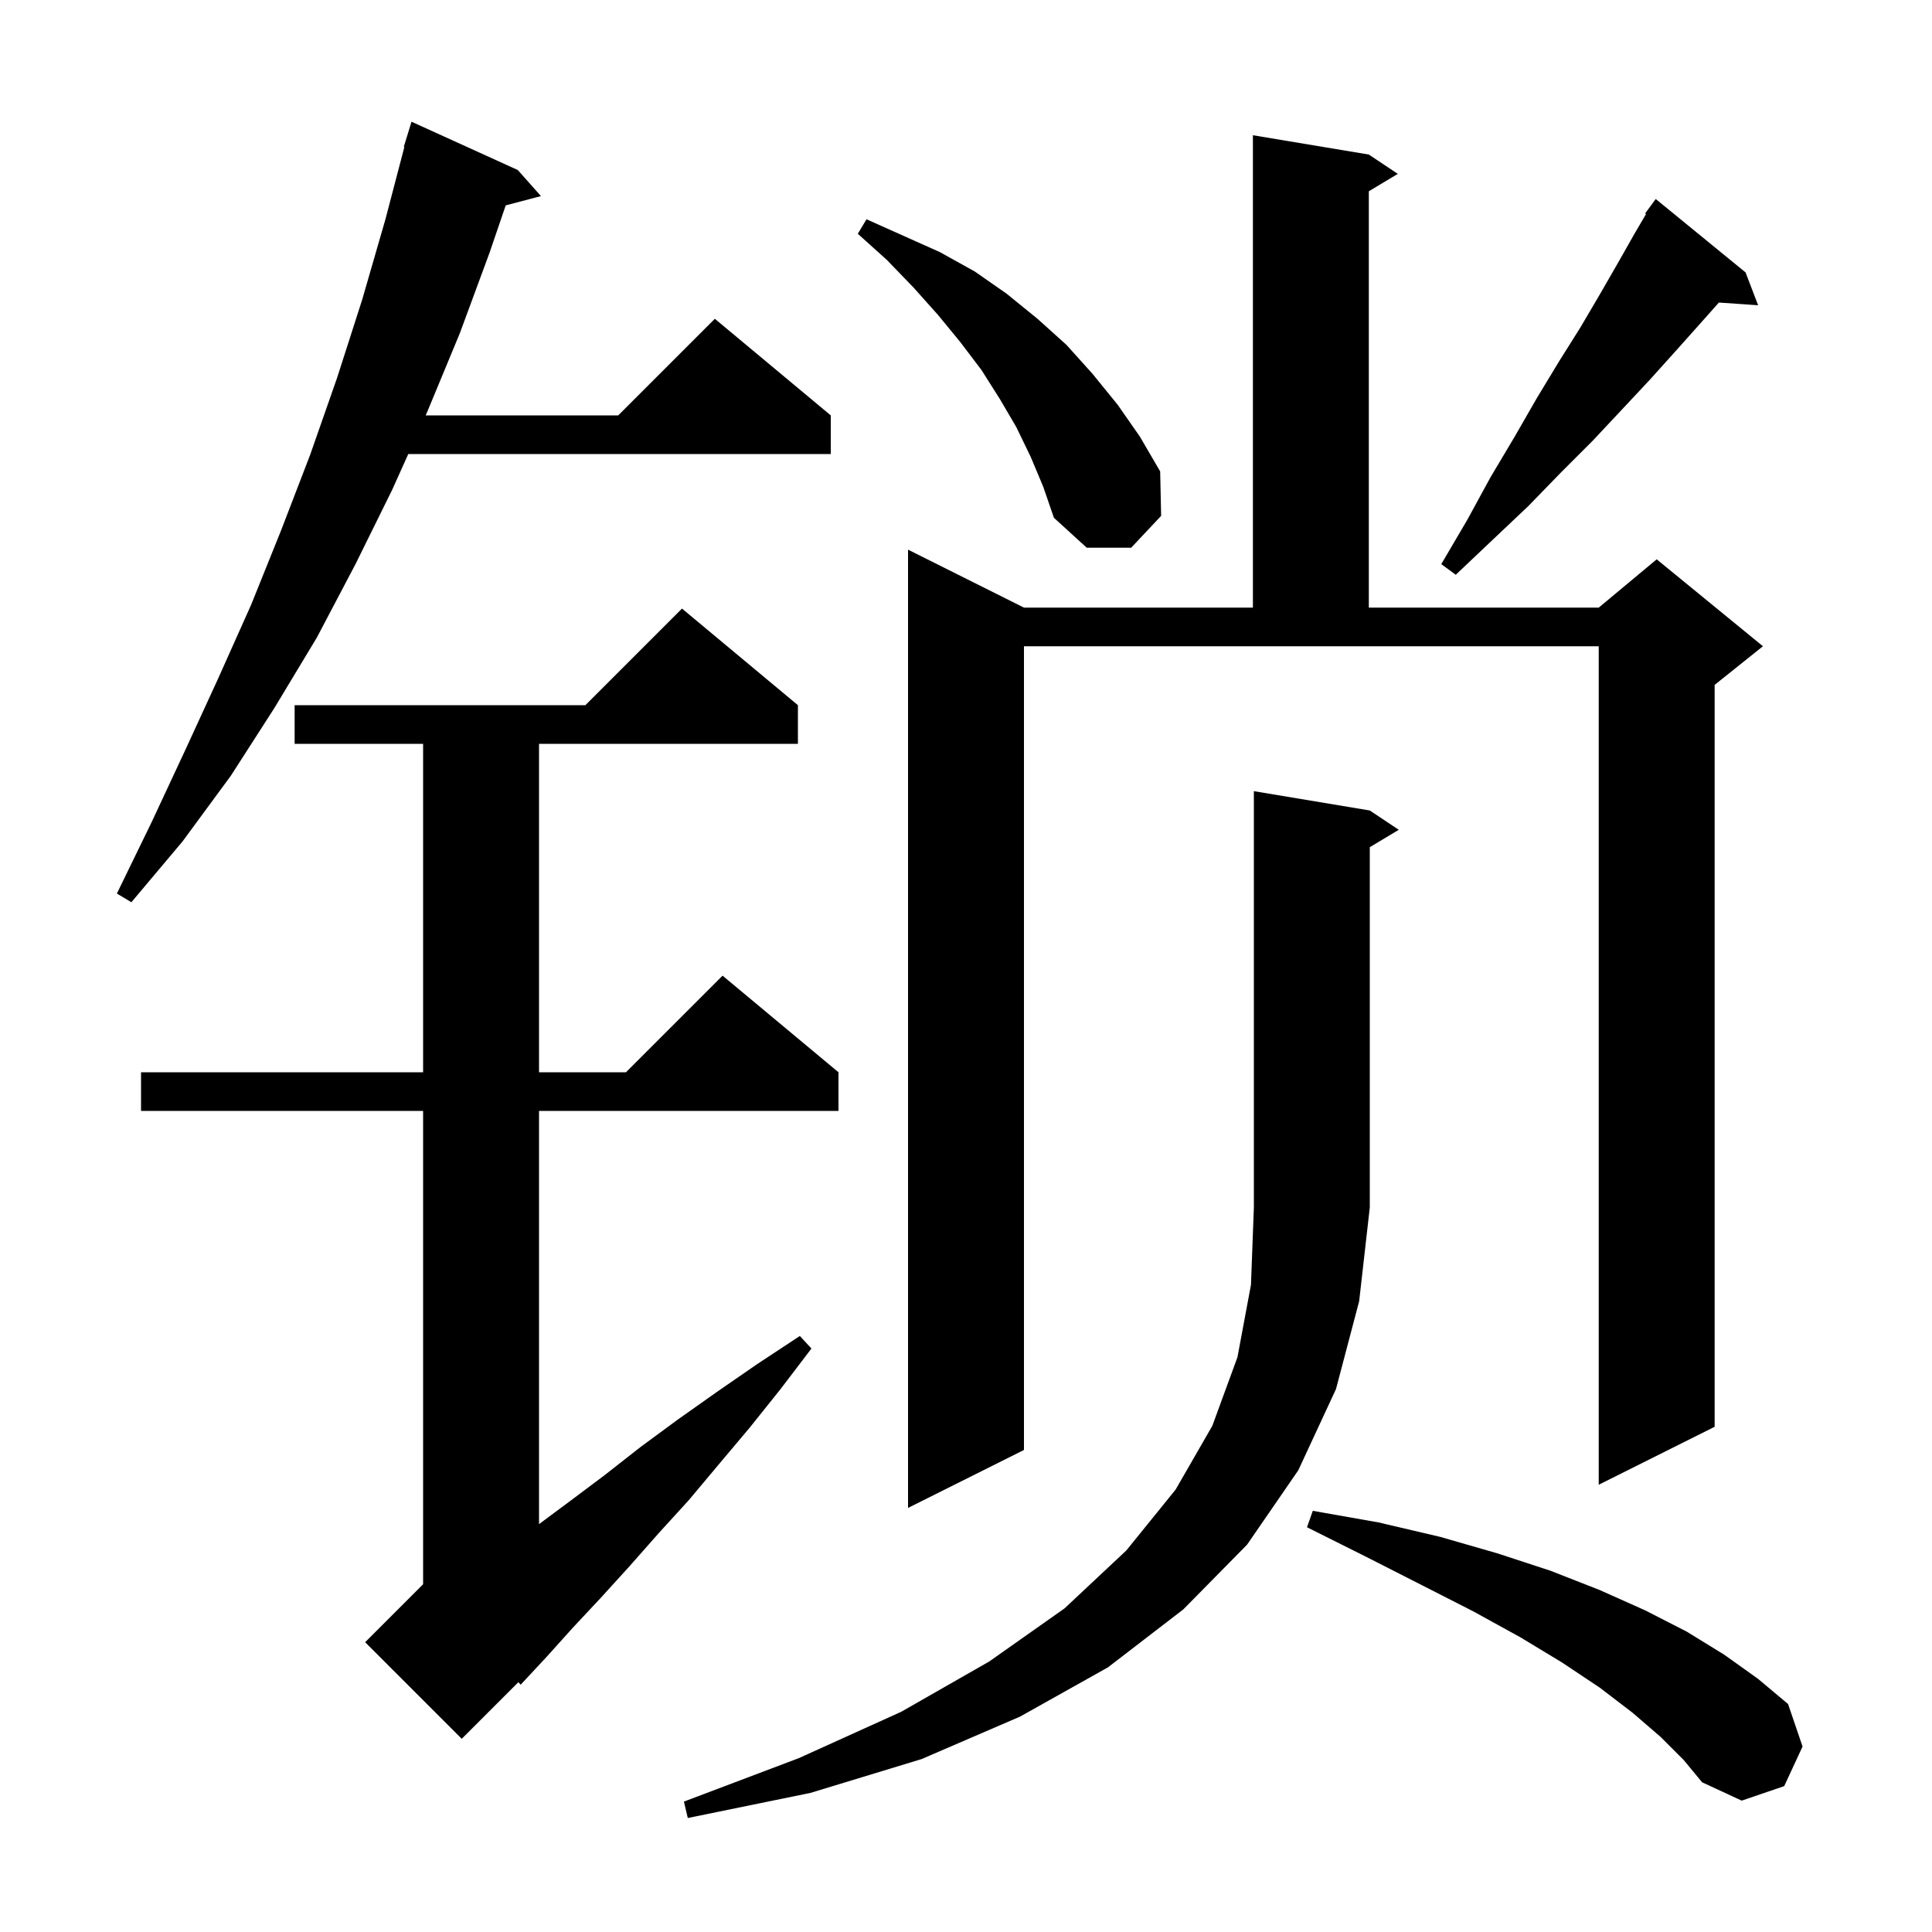 <svg xmlns="http://www.w3.org/2000/svg" xmlns:xlink="http://www.w3.org/1999/xlink" version="1.1" baseProfile="full" viewBox="0 0 200 200" width="200" height="200">
<g fill="black">
<path d="M 141.8 83.9 L 144.8 85.9 L 141.8 87.7 L 141.8 125.0 L 140.7 134.7 L 138.3 143.8 L 134.4 152.2 L 129.1 159.9 L 122.5 166.6 L 114.7 172.6 L 105.6 177.7 L 95.4 182.1 L 83.9 185.6 L 71.2 188.2 L 70.8 186.5 L 82.7 182.0 L 93.3 177.2 L 102.4 172.0 L 110.2 166.5 L 116.6 160.5 L 121.7 154.2 L 125.5 147.6 L 128.1 140.5 L 129.5 133.0 L 129.8 125.0 L 129.8 81.9 Z M 171.9 179.8 L 169.0 177.3 L 165.6 174.7 L 161.7 172.1 L 157.4 169.5 L 152.5 166.8 L 147.2 164.1 L 141.5 161.2 L 135.3 158.1 L 135.9 156.4 L 142.7 157.6 L 149.1 159.1 L 155.0 160.8 L 160.5 162.6 L 165.6 164.6 L 170.3 166.7 L 174.6 168.9 L 178.5 171.3 L 182.0 173.8 L 185.1 176.4 L 186.6 180.8 L 184.7 184.9 L 180.3 186.4 L 176.2 184.5 L 174.3 182.2 Z M 82.6 73.0 L 82.6 77.0 L 55.8 77.0 L 55.8 111.0 L 64.8 111.0 L 74.8 101.0 L 86.8 111.0 L 86.8 115.0 L 55.8 115.0 L 55.8 157.777 L 59.0 155.4 L 62.6 152.7 L 66.3 149.8 L 70.1 147.0 L 74.2 144.1 L 78.4 141.2 L 82.8 138.3 L 84.0 139.6 L 80.8 143.8 L 77.6 147.8 L 74.4 151.6 L 71.3 155.3 L 68.2 158.7 L 65.2 162.1 L 62.2 165.4 L 59.3 168.5 L 56.6 171.5 L 53.9 174.4 L 53.662 174.138 L 47.8 180.0 L 37.8 170.0 L 43.8 164.0 L 43.8 115.0 L 14.6 115.0 L 14.6 111.0 L 43.8 111.0 L 43.8 77.0 L 30.5 77.0 L 30.5 73.0 L 60.6 73.0 L 70.6 63.0 Z M 141.7 16.0 L 144.7 18.0 L 141.7 19.8 L 141.7 62.9 L 165.5 62.9 L 171.5 57.9 L 182.5 66.9 L 177.5 70.9 L 177.5 147.7 L 165.5 153.7 L 165.5 66.9 L 106.0 66.9 L 106.0 150.1 L 94.0 156.1 L 94.0 56.9 L 106.0 62.9 L 129.7 62.9 L 129.7 14.0 Z M 53.6 17.6 L 56.0 20.3 L 52.351 21.26 L 50.7 26.1 L 47.6 34.5 L 44.2 42.7 L 44.065 43.0 L 64.0 43.0 L 74.0 33.0 L 86.0 43.0 L 86.0 47.0 L 42.265 47.0 L 40.6 50.7 L 36.8 58.4 L 32.8 66.0 L 28.4 73.3 L 23.9 80.3 L 18.9 87.1 L 13.6 93.4 L 12.1 92.5 L 15.7 85.1 L 19.2 77.6 L 22.6 70.2 L 26.0 62.6 L 29.1 54.9 L 32.1 47.1 L 34.9 39.1 L 37.5 31.0 L 39.9 22.7 L 41.861 15.212 L 41.8 15.2 L 42.6 12.6 Z M 180.7 28.2 L 182.0 31.6 L 177.938 31.32 L 176.0 33.5 L 173.5 36.3 L 170.8 39.3 L 167.9 42.4 L 164.9 45.6 L 161.6 48.9 L 158.2 52.4 L 154.5 55.9 L 150.7 59.5 L 149.2 58.4 L 151.9 53.8 L 154.3 49.4 L 156.8 45.2 L 159.1 41.2 L 161.4 37.4 L 163.6 33.9 L 165.6 30.5 L 167.5 27.2 L 169.2 24.2 L 170.398 22.157 L 170.3 22.1 L 171.4 20.6 Z M 106.7 47.3 L 105.2 44.2 L 103.5 41.3 L 101.6 38.3 L 99.4 35.4 L 97.1 32.6 L 94.6 29.8 L 91.8 26.9 L 88.8 24.2 L 89.7 22.7 L 97.3 26.1 L 100.9 28.1 L 104.2 30.4 L 107.4 33.0 L 110.4 35.7 L 113.1 38.7 L 115.7 41.9 L 118.0 45.2 L 120.1 48.8 L 120.2 53.4 L 117.1 56.7 L 112.5 56.7 L 109.1 53.6 L 108.0 50.4 Z " />
</g>
</svg>

